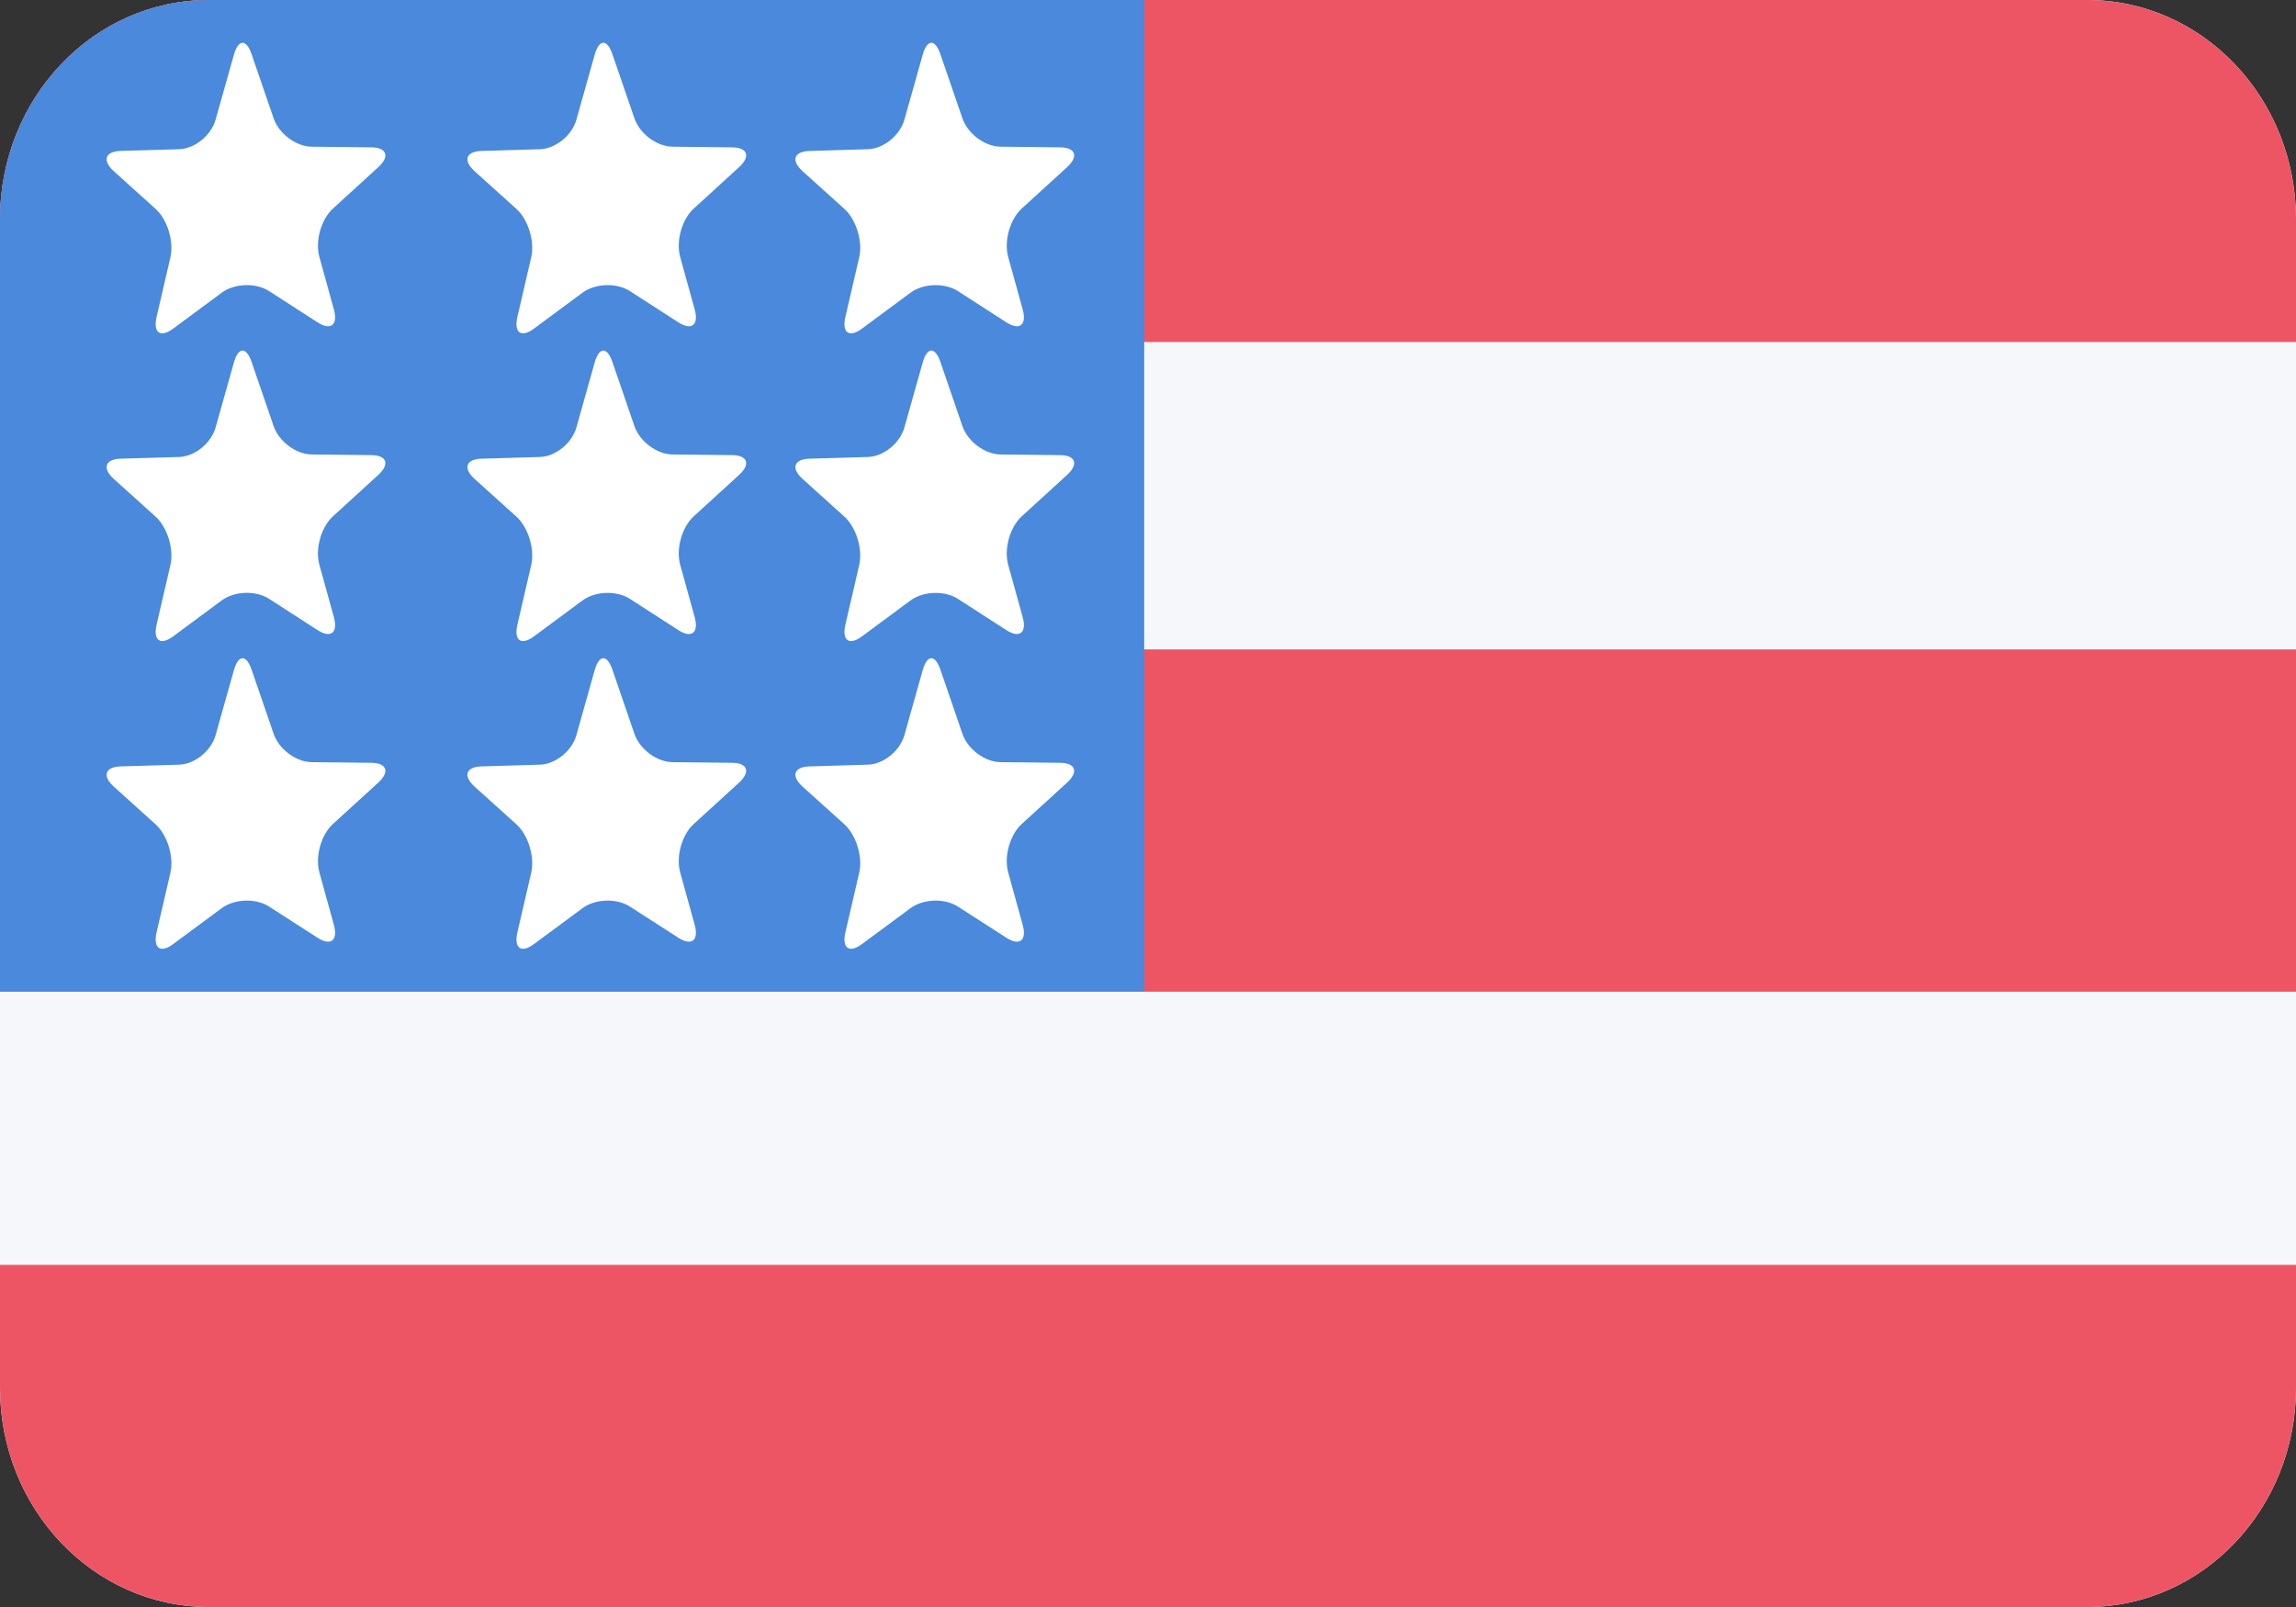 <?xml version="1.0" encoding="utf-8"?>
<!-- Generator: Adobe Illustrator 15.1.0, SVG Export Plug-In . SVG Version: 6.00 Build 0)  -->
<!DOCTYPE svg PUBLIC "-//W3C//DTD SVG 1.1//EN" "http://www.w3.org/Graphics/SVG/1.1/DTD/svg11.dtd">
<svg version="1.1" id="Layer_1" xmlns:ev="http://www.w3.org/2001/xml-events"
	 xmlns="http://www.w3.org/2000/svg" xmlns:xlink="http://www.w3.org/1999/xlink" x="0px" y="0px" width="70px" height="49px"
	 viewBox="0 0 70 49" enable-background="new 0 0 70 49" xml:space="preserve">
<rect x="0" y="0" width="70" height="49" fill="#333333" stroke="none"/>
<g>
	<g>
		<defs>
			<path id="SVGID_1_" d="M6.364,0h57.273C67.15,0,70,2.991,70,6.682v35.636C70,46.008,67.15,49,63.637,49H6.364
				C2.849,49,0,46.008,0,42.317V6.682C0,2.991,2.849,0,6.364,0z"/>
		</defs>
		<clipPath id="SVGID_2_">
			<use xlink:href="#SVGID_1_"  overflow="visible"/>
		</clipPath>
		<path clip-path="url(#SVGID_2_)" fill="#F5F7FA" d="M6.364,0h57.273C67.15,0,70,2.991,70,6.682v35.636
			C70,46.008,67.15,49,63.637,49H6.364C2.849,49,0,46.008,0,42.317V6.682C0,2.991,2.849,0,6.364,0z"/>
	</g>
	<g>
		<defs>
			<path id="SVGID_3_" d="M6.364,0h57.273C67.15,0,70,2.991,70,6.682v35.636C70,46.008,67.15,49,63.637,49H6.364
				C2.849,49,0,46.008,0,42.317V6.682C0,2.991,2.849,0,6.364,0z"/>
		</defs>
		<clipPath id="SVGID_4_">
			<use xlink:href="#SVGID_3_"  overflow="visible"/>
		</clipPath>
		<path clip-path="url(#SVGID_4_)" fill="#ED5565" d="M0,19.802h70v10.436H0V19.802z"/>
	</g>
	<g>
		<defs>
			<path id="SVGID_5_" d="M6.364,0h57.273C67.15,0,70,2.991,70,6.682v35.636C70,46.008,67.15,49,63.637,49H6.364
				C2.849,49,0,46.008,0,42.317V6.682C0,2.991,2.849,0,6.364,0z"/>
		</defs>
		<clipPath id="SVGID_6_">
			<use xlink:href="#SVGID_5_"  overflow="visible"/>
		</clipPath>
		<path clip-path="url(#SVGID_6_)" fill="#ED5565" d="M0,38.567h70v10.436H0V38.567z"/>
	</g>
	<g>
		<defs>
			<path id="SVGID_7_" d="M6.364,0h57.273C67.15,0,70,2.991,70,6.682v35.636C70,46.008,67.15,49,63.637,49H6.364
				C2.849,49,0,46.008,0,42.317V6.682C0,2.991,2.849,0,6.364,0z"/>
		</defs>
		<clipPath id="SVGID_8_">
			<use xlink:href="#SVGID_7_"  overflow="visible"/>
		</clipPath>
		<path clip-path="url(#SVGID_8_)" fill="#ED5565" d="M0-0.007h70v10.436H0V-0.007z"/>
	</g>
	<g>
		<defs>
			<path id="SVGID_9_" d="M6.364,0h57.273C67.15,0,70,2.991,70,6.682v35.636C70,46.008,67.15,49,63.637,49H6.364
				C2.849,49,0,46.008,0,42.317V6.682C0,2.991,2.849,0,6.364,0z"/>
		</defs>
		<clipPath id="SVGID_10_">
			<use xlink:href="#SVGID_9_"  overflow="visible"/>
		</clipPath>
		<path clip-path="url(#SVGID_10_)" fill="#4A89DC" d="M0,0h34.884v30.234H0V0z"/>
	</g>
	<g>
		<defs>
			<path id="SVGID_11_" d="M6.364,0h57.273C67.15,0,70,2.991,70,6.682v35.636C70,46.008,67.15,49,63.637,49H6.364
				C2.849,49,0,46.008,0,42.317V6.682C0,2.991,2.849,0,6.364,0z"/>
		</defs>
		<clipPath id="SVGID_12_">
			<use xlink:href="#SVGID_11_"  overflow="visible"/>
		</clipPath>
		<path clip-path="url(#SVGID_12_)" fill="#FFFFFF" d="M16.279,10.021c-0.39,0.289-0.617,0.126-0.504-0.36l0.42-1.813
			c0.113-0.486-0.09-1.153-0.452-1.479l-1.272-1.147c-0.362-0.326-0.268-0.605,0.208-0.619L16.46,4.55
			c0.477-0.015,0.977-0.419,1.113-0.9l0.557-1.98c0.136-0.48,0.379-0.489,0.541-0.017l0.671,1.954
			c0.162,0.472,0.684,0.861,1.161,0.866l1.816,0.02c0.477,0.004,0.572,0.277,0.212,0.606l-1.382,1.262
			c-0.36,0.33-0.545,0.991-0.412,1.473l0.441,1.595c0.134,0.481-0.09,0.661-0.497,0.399l-1.475-0.951
			c-0.407-0.262-1.058-0.24-1.448,0.049L16.279,10.021z"/>
	</g>
	<g>
		<defs>
			<path id="SVGID_13_" d="M6.364,0h57.273C67.15,0,70,2.991,70,6.682v35.636C70,46.008,67.15,49,63.637,49H6.364
				C2.849,49,0,46.008,0,42.317V6.682C0,2.991,2.849,0,6.364,0z"/>
		</defs>
		<clipPath id="SVGID_14_">
			<use xlink:href="#SVGID_13_"  overflow="visible"/>
		</clipPath>
		<path clip-path="url(#SVGID_14_)" fill="#FFFFFF" d="M26.279,10.021c-0.39,0.289-0.617,0.126-0.504-0.36l0.42-1.813
			c0.113-0.486-0.09-1.153-0.452-1.479l-1.272-1.147c-0.362-0.326-0.268-0.605,0.208-0.619L26.46,4.55
			c0.477-0.015,0.977-0.419,1.113-0.9l0.558-1.98c0.135-0.48,0.378-0.489,0.54-0.017l0.671,1.954
			c0.162,0.472,0.684,0.861,1.161,0.866l1.816,0.02c0.477,0.004,0.572,0.277,0.212,0.606l-1.382,1.262
			c-0.36,0.33-0.545,0.991-0.412,1.473l0.441,1.595c0.134,0.481-0.09,0.661-0.497,0.399l-1.475-0.951
			c-0.407-0.262-1.058-0.24-1.448,0.049L26.279,10.021z"/>
	</g>
	<g>
		<defs>
			<path id="SVGID_15_" d="M6.364,0h57.273C67.15,0,70,2.991,70,6.682v35.636C70,46.008,67.15,49,63.637,49H6.364
				C2.849,49,0,46.008,0,42.317V6.682C0,2.991,2.849,0,6.364,0z"/>
		</defs>
		<clipPath id="SVGID_16_">
			<use xlink:href="#SVGID_15_"  overflow="visible"/>
		</clipPath>
		<path clip-path="url(#SVGID_16_)" fill="#FFFFFF" d="M5.279,10.021c-0.39,0.289-0.617,0.126-0.504-0.36l0.42-1.813
			c0.113-0.486-0.09-1.153-0.452-1.479L3.471,5.221C3.109,4.895,3.203,4.615,3.679,4.602L5.46,4.55
			c0.477-0.015,0.977-0.419,1.113-0.9l0.558-1.98c0.135-0.48,0.378-0.489,0.54-0.017l0.671,1.954
			c0.162,0.472,0.684,0.861,1.161,0.866l1.816,0.02c0.477,0.004,0.572,0.277,0.212,0.606l-1.382,1.262
			c-0.36,0.33-0.545,0.991-0.412,1.473l0.441,1.595c0.134,0.481-0.09,0.661-0.497,0.399L8.206,8.877
			c-0.407-0.262-1.058-0.24-1.448,0.049L5.279,10.021z"/>
	</g>
	<g>
		<defs>
			<path id="SVGID_17_" d="M6.364,0h57.273C67.15,0,70,2.991,70,6.682v35.636C70,46.008,67.15,49,63.637,49H6.364
				C2.849,49,0,46.008,0,42.317V6.682C0,2.991,2.849,0,6.364,0z"/>
		</defs>
		<clipPath id="SVGID_18_">
			<use xlink:href="#SVGID_17_"  overflow="visible"/>
		</clipPath>
		<path clip-path="url(#SVGID_18_)" fill="#FFFFFF" d="M16.279,19.404c-0.39,0.289-0.617,0.126-0.504-0.36l0.42-1.813
			c0.113-0.486-0.09-1.153-0.452-1.479l-1.272-1.147c-0.362-0.326-0.268-0.605,0.208-0.619l1.781-0.052
			c0.477-0.014,0.977-0.419,1.113-0.899l0.557-1.981c0.136-0.48,0.379-0.488,0.541-0.017l0.671,1.954
			c0.162,0.473,0.684,0.861,1.161,0.866l1.816,0.02c0.477,0.004,0.572,0.278,0.212,0.606l-1.382,1.262
			c-0.36,0.33-0.545,0.991-0.412,1.474l0.441,1.594c0.134,0.481-0.09,0.661-0.497,0.399l-1.475-0.951
			c-0.407-0.262-1.058-0.24-1.448,0.049L16.279,19.404z"/>
	</g>
	<g>
		<defs>
			<path id="SVGID_19_" d="M6.364,0h57.273C67.15,0,70,2.991,70,6.682v35.636C70,46.008,67.15,49,63.637,49H6.364
				C2.849,49,0,46.008,0,42.317V6.682C0,2.991,2.849,0,6.364,0z"/>
		</defs>
		<clipPath id="SVGID_20_">
			<use xlink:href="#SVGID_19_"  overflow="visible"/>
		</clipPath>
		<path clip-path="url(#SVGID_20_)" fill="#FFFFFF" d="M26.279,19.404c-0.39,0.289-0.617,0.126-0.504-0.36l0.42-1.813
			c0.113-0.486-0.09-1.153-0.452-1.479l-1.272-1.147c-0.362-0.326-0.268-0.605,0.208-0.619l1.781-0.052
			c0.477-0.014,0.977-0.419,1.113-0.899l0.558-1.981c0.135-0.48,0.378-0.488,0.54-0.017l0.671,1.954
			c0.162,0.473,0.684,0.861,1.161,0.866l1.816,0.02c0.477,0.004,0.572,0.278,0.212,0.606l-1.382,1.262
			c-0.36,0.33-0.545,0.991-0.412,1.474l0.441,1.594c0.134,0.481-0.09,0.661-0.497,0.399l-1.475-0.951
			c-0.407-0.262-1.058-0.24-1.448,0.049L26.279,19.404z"/>
	</g>
	<g>
		<defs>
			<path id="SVGID_21_" d="M6.364,0h57.273C67.15,0,70,2.991,70,6.682v35.636C70,46.008,67.15,49,63.637,49H6.364
				C2.849,49,0,46.008,0,42.317V6.682C0,2.991,2.849,0,6.364,0z"/>
		</defs>
		<clipPath id="SVGID_22_">
			<use xlink:href="#SVGID_21_"  overflow="visible"/>
		</clipPath>
		<path clip-path="url(#SVGID_22_)" fill="#FFFFFF" d="M5.279,19.404c-0.39,0.289-0.617,0.126-0.504-0.36l0.42-1.813
			c0.113-0.486-0.09-1.153-0.452-1.479l-1.272-1.147c-0.362-0.326-0.268-0.605,0.208-0.619l1.781-0.052
			c0.477-0.014,0.977-0.419,1.113-0.899l0.558-1.981c0.135-0.48,0.378-0.488,0.54-0.017l0.671,1.954
			c0.162,0.473,0.684,0.861,1.161,0.866l1.816,0.02c0.477,0.004,0.572,0.278,0.212,0.606l-1.382,1.262
			c-0.36,0.33-0.545,0.991-0.412,1.474l0.441,1.594c0.134,0.481-0.09,0.661-0.497,0.399L8.206,18.26
			c-0.407-0.262-1.058-0.24-1.448,0.049L5.279,19.404z"/>
	</g>
	<g>
		<defs>
			<path id="SVGID_23_" d="M6.364,0h57.273C67.15,0,70,2.991,70,6.682v35.636C70,46.008,67.15,49,63.637,49H6.364
				C2.849,49,0,46.008,0,42.317V6.682C0,2.991,2.849,0,6.364,0z"/>
		</defs>
		<clipPath id="SVGID_24_">
			<use xlink:href="#SVGID_23_"  overflow="visible"/>
		</clipPath>
		<path clip-path="url(#SVGID_24_)" fill="#FFFFFF" d="M16.279,28.787c-0.39,0.289-0.617,0.125-0.504-0.361l0.42-1.812
			c0.113-0.486-0.09-1.153-0.452-1.48l-1.272-1.147c-0.362-0.326-0.268-0.605,0.208-0.618l1.781-0.053
			c0.477-0.014,0.977-0.418,1.113-0.899l0.557-1.981c0.136-0.48,0.379-0.488,0.541-0.017l0.671,1.954
			c0.162,0.473,0.684,0.862,1.161,0.866l1.816,0.02c0.477,0.004,0.572,0.278,0.212,0.606l-1.382,1.261
			c-0.36,0.329-0.545,0.991-0.412,1.473l0.441,1.595c0.134,0.481-0.09,0.661-0.497,0.399l-1.475-0.949
			c-0.407-0.264-1.058-0.239-1.448,0.049L16.279,28.787z"/>
	</g>
	<g>
		<defs>
			<path id="SVGID_25_" d="M6.364,0h57.273C67.15,0,70,2.991,70,6.682v35.636C70,46.008,67.15,49,63.637,49H6.364
				C2.849,49,0,46.008,0,42.317V6.682C0,2.991,2.849,0,6.364,0z"/>
		</defs>
		<clipPath id="SVGID_26_">
			<use xlink:href="#SVGID_25_"  overflow="visible"/>
		</clipPath>
		<path clip-path="url(#SVGID_26_)" fill="#FFFFFF" d="M26.279,28.787c-0.39,0.289-0.617,0.125-0.504-0.361l0.42-1.812
			c0.113-0.486-0.09-1.153-0.452-1.48l-1.272-1.147c-0.362-0.326-0.268-0.605,0.208-0.618l1.781-0.053
			c0.477-0.014,0.977-0.418,1.113-0.899l0.558-1.981c0.135-0.48,0.378-0.488,0.54-0.017l0.671,1.954
			c0.162,0.473,0.684,0.862,1.161,0.866l1.816,0.02c0.477,0.004,0.572,0.278,0.212,0.606l-1.382,1.261
			c-0.36,0.329-0.545,0.991-0.412,1.473l0.441,1.595c0.134,0.481-0.09,0.661-0.497,0.399l-1.475-0.949
			c-0.407-0.264-1.058-0.239-1.448,0.049L26.279,28.787z"/>
	</g>
	<g>
		<defs>
			<path id="SVGID_27_" d="M6.364,0h57.273C67.15,0,70,2.991,70,6.682v35.636C70,46.008,67.15,49,63.637,49H6.364
				C2.849,49,0,46.008,0,42.317V6.682C0,2.991,2.849,0,6.364,0z"/>
		</defs>
		<clipPath id="SVGID_28_">
			<use xlink:href="#SVGID_27_"  overflow="visible"/>
		</clipPath>
		<path clip-path="url(#SVGID_28_)" fill="#FFFFFF" d="M5.279,28.787c-0.39,0.289-0.617,0.125-0.504-0.361l0.42-1.812
			c0.113-0.486-0.09-1.153-0.452-1.48l-1.272-1.147c-0.362-0.326-0.268-0.605,0.208-0.618l1.781-0.053
			c0.477-0.014,0.977-0.418,1.113-0.899l0.558-1.981c0.135-0.48,0.378-0.488,0.54-0.017l0.671,1.954
			c0.162,0.473,0.684,0.862,1.161,0.866l1.816,0.02c0.477,0.004,0.572,0.278,0.212,0.606l-1.382,1.261
			c-0.36,0.329-0.545,0.991-0.412,1.473l0.441,1.595c0.134,0.481-0.09,0.661-0.497,0.399l-1.475-0.949
			c-0.407-0.264-1.058-0.239-1.448,0.049L5.279,28.787z"/>
	</g>
</g>
</svg>
